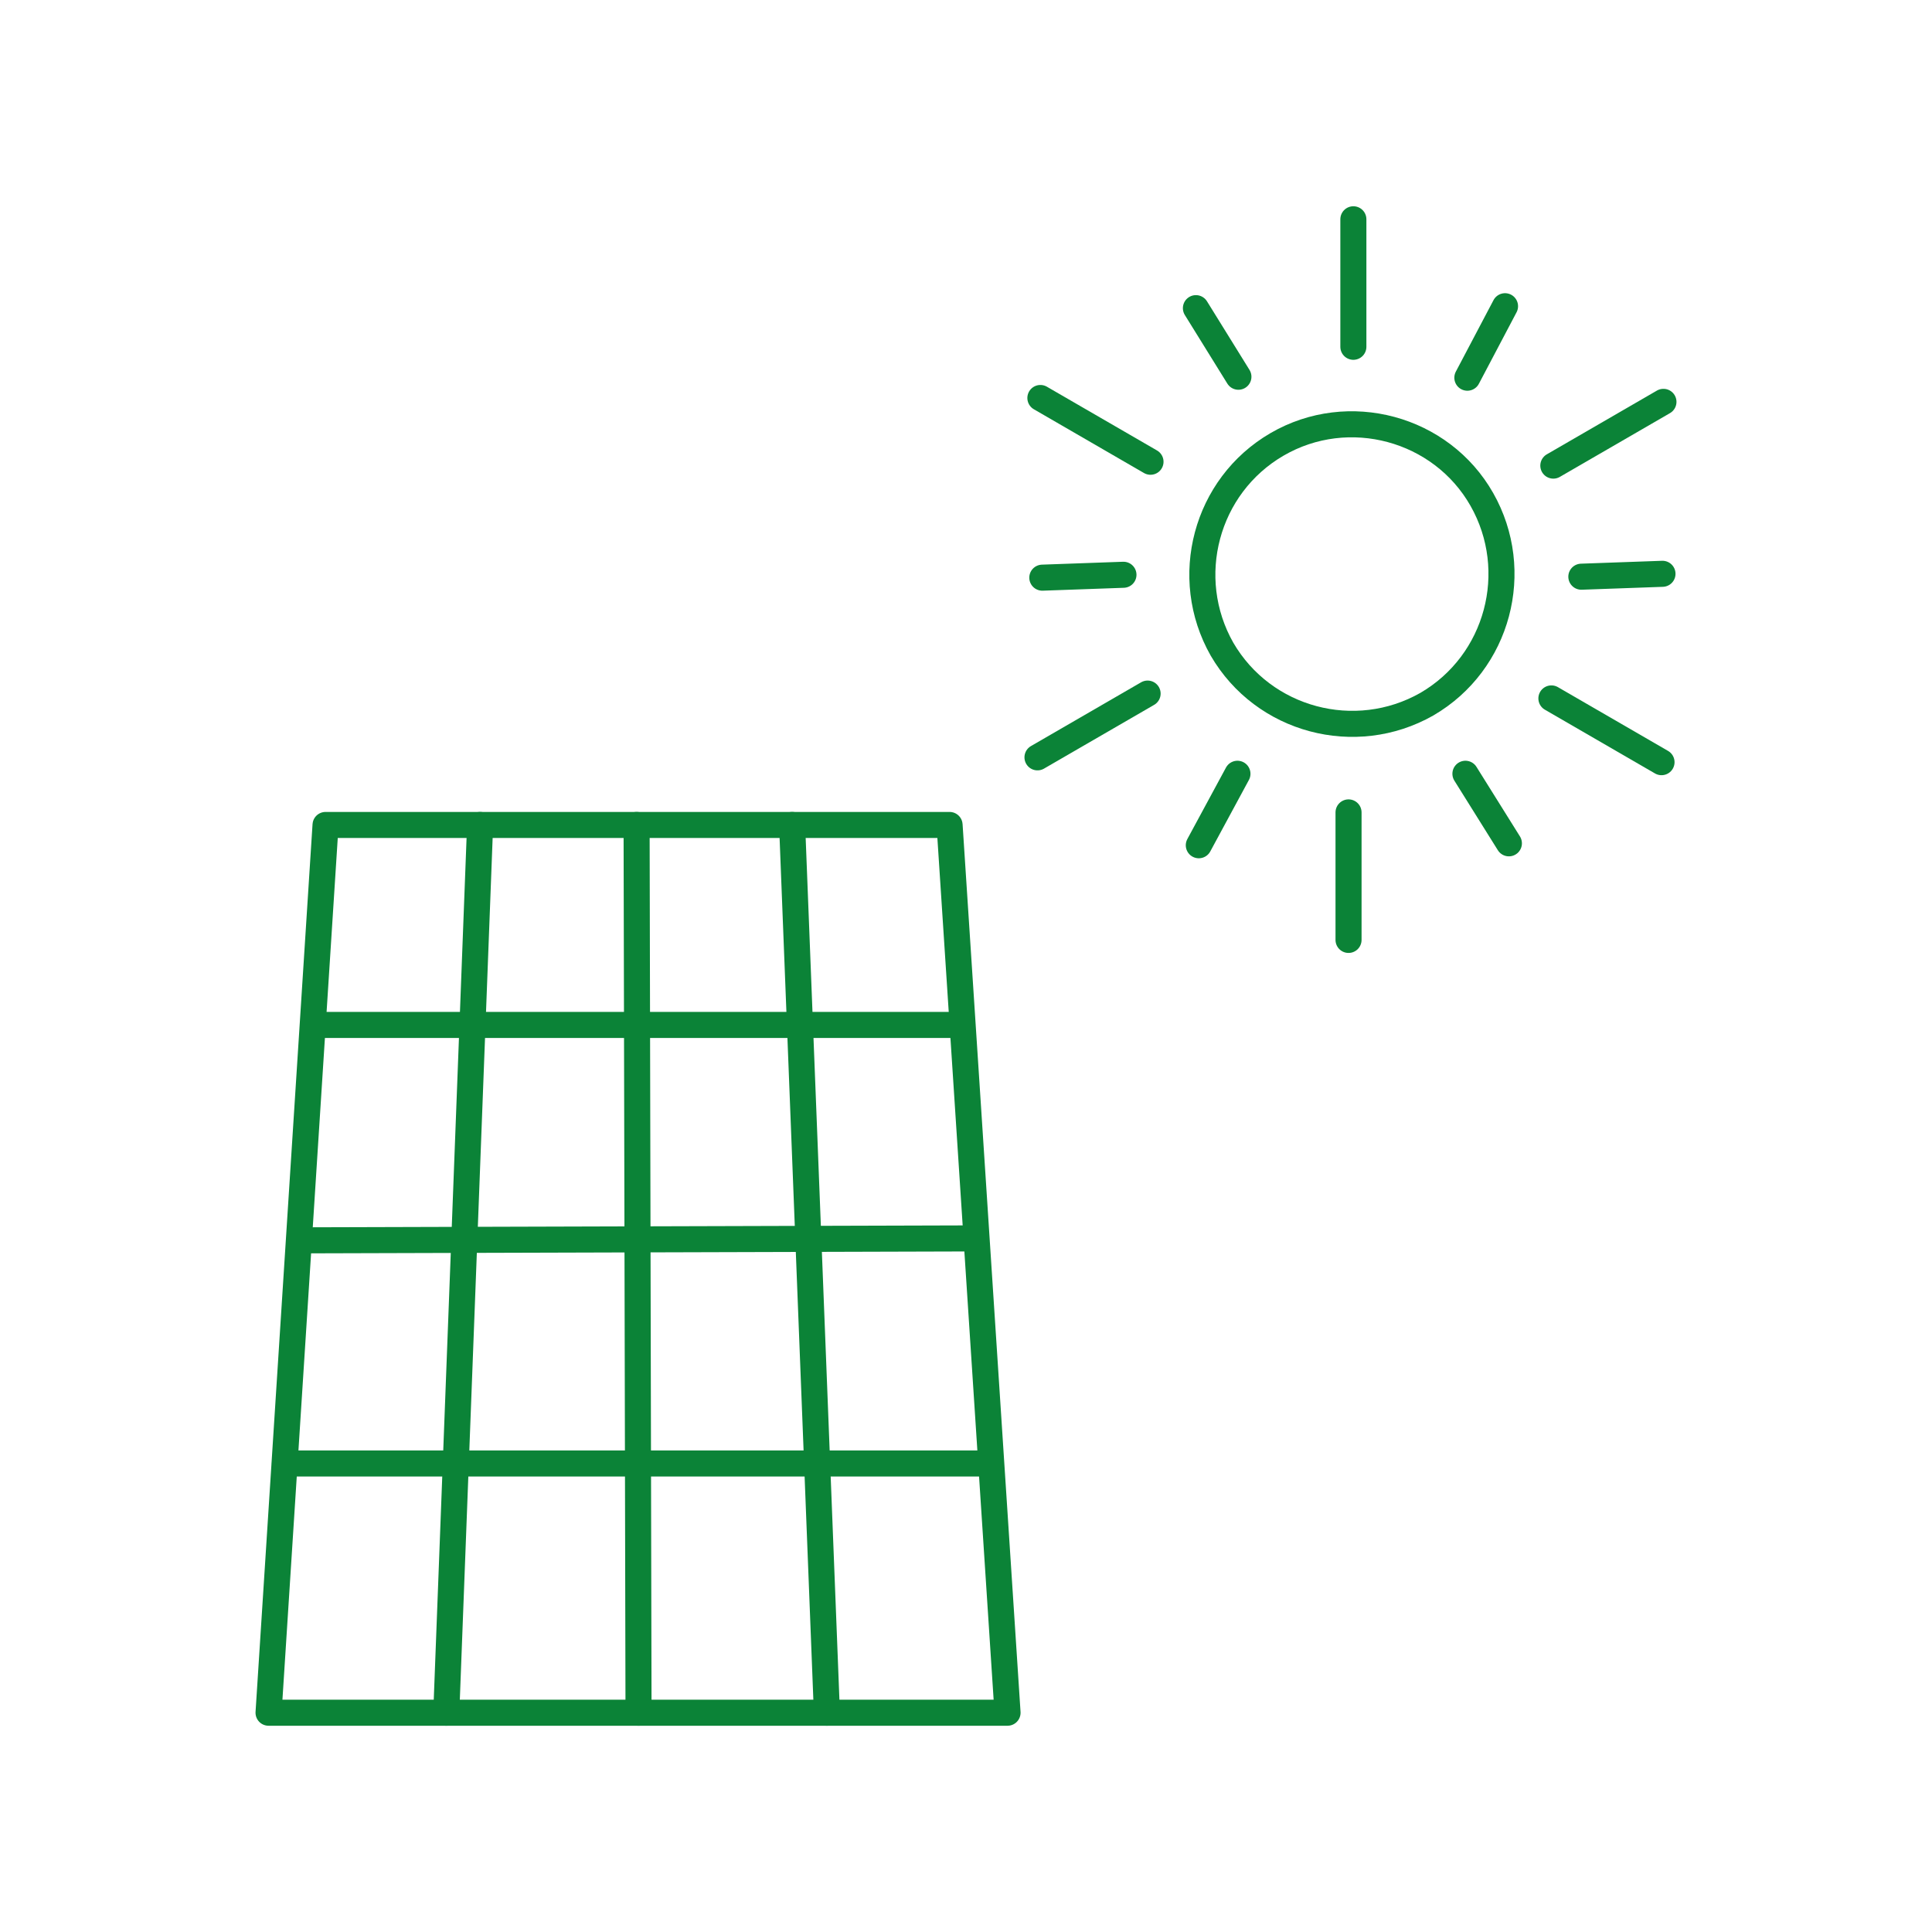 <?xml version="1.0" encoding="UTF-8"?>
<svg xmlns="http://www.w3.org/2000/svg" id="Ebene_1" data-name="Ebene 1" viewBox="0 0 200 200" width="180" height="180">
  <defs>
    <style>
      .cls-1 {
        fill: none;
        stroke: #0b8337;
        stroke-linecap: round;
        stroke-linejoin: round;
        stroke-width: 2.697px;
      }
    </style>
  </defs>
  <polygon class="cls-1" points="33.7 85.4 98.3 85.4 104.3 177.3 27.8 177.3 33.7 85.4"/>
  <line class="cls-1" x1="65.9" y1="85.4" x2="66.1" y2="177.3"/>
  <line class="cls-1" x1="82" y1="85.4" x2="85.6" y2="177.3"/>
  <line class="cls-1" x1="49.7" y1="85.4" x2="46.2" y2="177.3"/>
  <line class="cls-1" x1="32.4" y1="106.1" x2="99.6" y2="106.1"/>
  <line class="cls-1" x1="31.2" y1="128.4" x2="100.7" y2="128.2"/>
  <line class="cls-1" x1="29.5" y1="151.5" x2="102.2" y2="151.5"/>
  <path class="cls-1" d="m132.2,46c-7.4,4.3-9.9,13.8-5.7,21.2,4.3,7.4,13.8,9.9,21.2,5.7,7.4-4.3,9.9-13.8,5.7-21.2s-13.8-10-21.2-5.7Z"/>
  <line class="cls-1" x1="128.2" y1="39" x2="123.8" y2="31.9"/>
  <line class="cls-1" x1="116.3" y1="59.5" x2="107.9" y2="59.8"/>
  <line class="cls-1" x1="128.1" y1="80.1" x2="124.1" y2="87.5"/>
  <line class="cls-1" x1="151.7" y1="80.1" x2="156.2" y2="87.3"/>
  <line class="cls-1" x1="163.7" y1="59.7" x2="172.1" y2="59.4"/>
  <line class="cls-1" x1="151.9" y1="39.1" x2="155.8" y2="31.7"/>
  <line class="cls-1" x1="140.1" y1="35.9" x2="140.1" y2="22.7"/>
  <line class="cls-1" x1="119.1" y1="47.8" x2="107.7" y2="41.2"/>
  <line class="cls-1" x1="118.8" y1="71.8" x2="107.4" y2="78.4"/>
  <line class="cls-1" x1="139.6" y1="84.1" x2="139.6" y2="97.3"/>
  <line class="cls-1" x1="160.6" y1="72.3" x2="172" y2="78.9"/>
  <line class="cls-1" x1="160.8" y1="48.2" x2="172.2" y2="41.6"/>
</svg>
